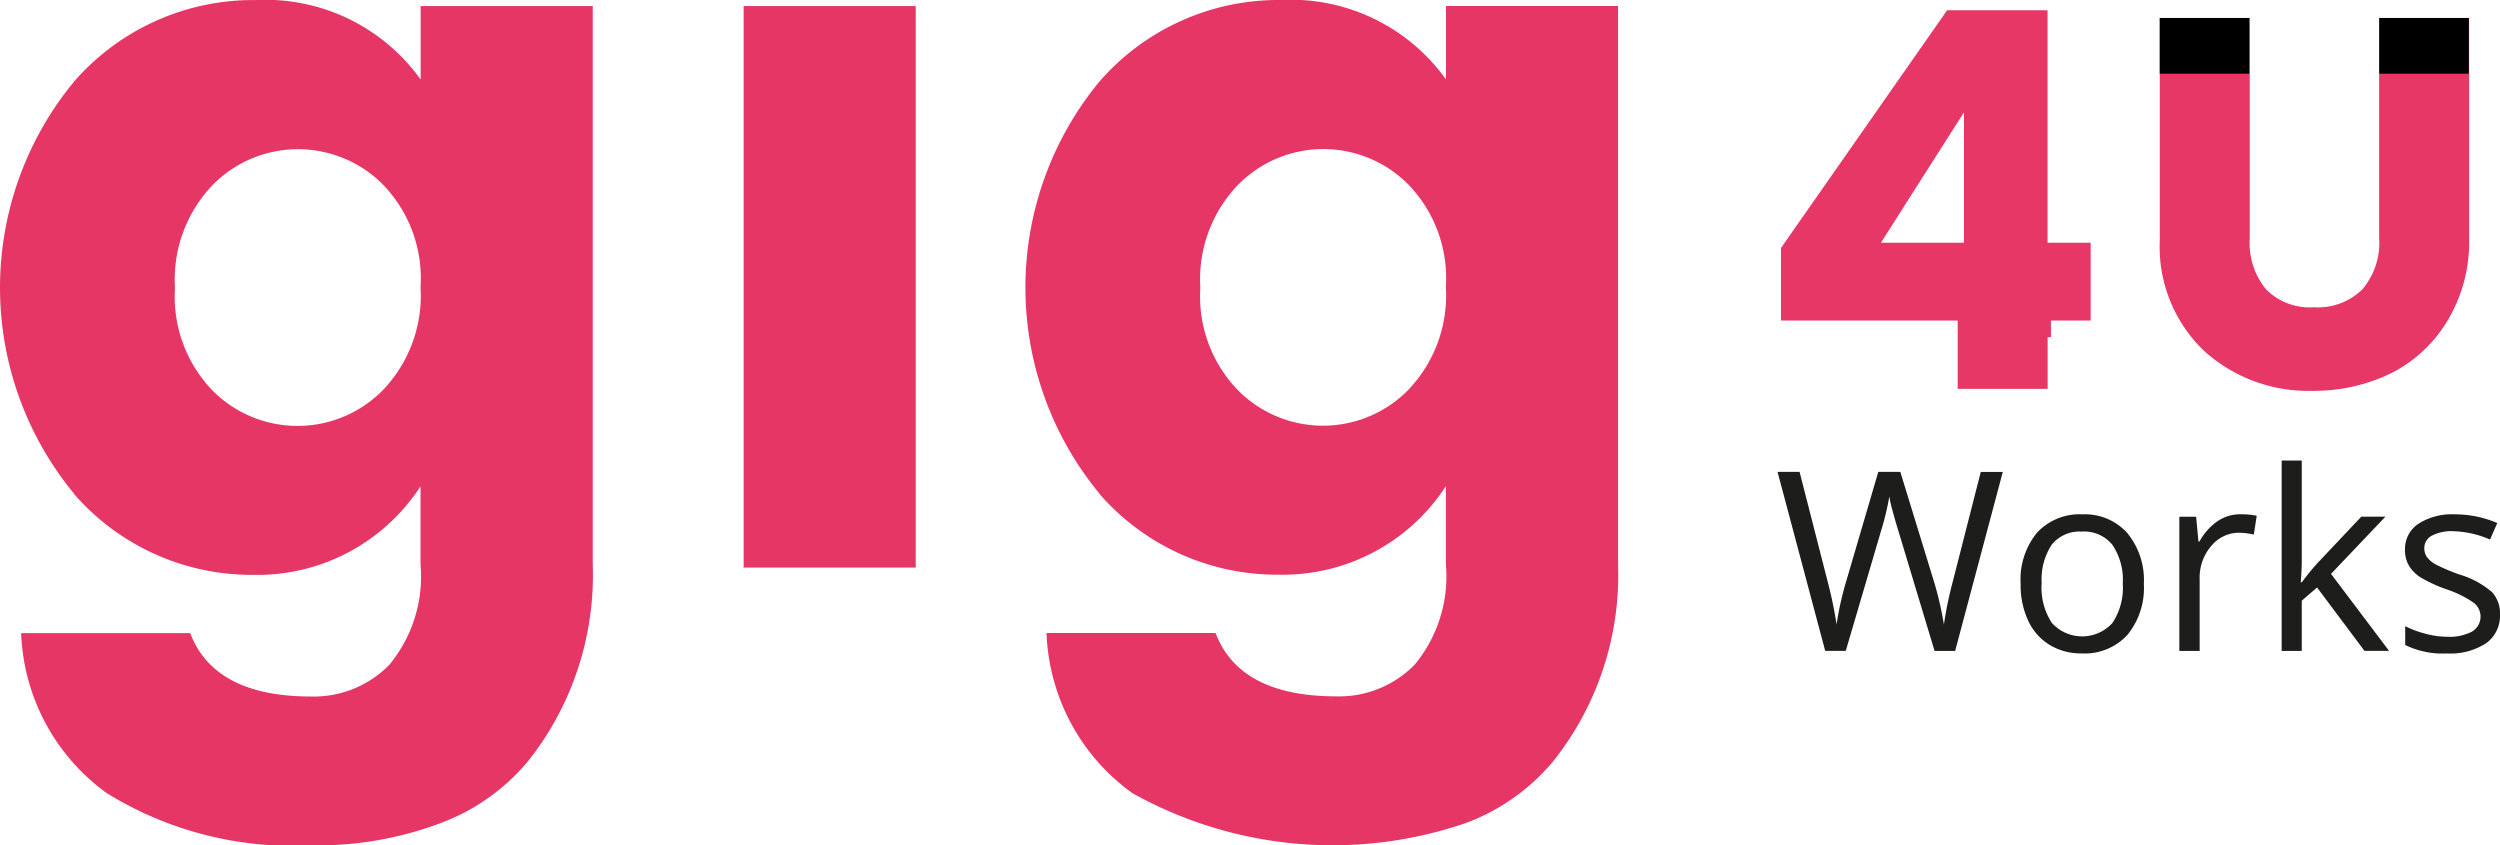 <svg xmlns="http://www.w3.org/2000/svg" width="86.134" height="29.125" viewBox="0 0 86.134 29.125">
  <g id="Group_18663" data-name="Group 18663" transform="translate(-427.926 -542.564)">
    <path id="Path_623" data-name="Path 623" d="M600.708,551.59V544h3.1v7.592a2.517,2.517,0,0,0,.562,1.758,2.119,2.119,0,0,0,1.649.616,2.179,2.179,0,0,0,1.667-.616,2.464,2.464,0,0,0,.58-1.758V544h3.1v7.591a5.252,5.252,0,0,1-.788,2.908,4.734,4.734,0,0,1-1.993,1.785,6.114,6.114,0,0,1-2.618.562,5.359,5.359,0,0,1-3.733-1.377,4.959,4.959,0,0,1-1.522-3.877" transform="translate(-98.37 -0.816)" fill="#e63766"/>
    <path id="Path_624" data-name="Path 624" d="M576.5,556.43v-2.355h-6.088v-2.5l5.724-8.19h3.46v8.009h1.486v2.681H579.6v2.355Zm.217-5.037V546.9l-2.862,4.494Z" transform="translate(-81.125 -0.467)" fill="#e63766"/>
    <path id="Path_625" data-name="Path 625" d="M430.492,559.594a11.151,11.151,0,0,1,0-14.232,8.184,8.184,0,0,1,6.258-2.792,6.567,6.567,0,0,1,5.669,2.739v-2.531h5.929l0,19.241a10.307,10.307,0,0,1-2.218,6.761,7.168,7.168,0,0,1-3.034,2.15,12.039,12.039,0,0,1-4.455.763,12.164,12.164,0,0,1-7.038-1.8,7.114,7.114,0,0,1-2.948-5.512h5.824q.833,2.184,4.161,2.184a3.637,3.637,0,0,0,2.7-1.093,4.767,4.767,0,0,0,1.075-3.449v-2.7a6.7,6.7,0,0,1-5.755,3.051,8.108,8.108,0,0,1-6.171-2.773m10.643-3.607a4.71,4.71,0,0,0,1.283-3.536,4.653,4.653,0,0,0-1.283-3.519,4.123,4.123,0,0,0-5.894.018,4.707,4.707,0,0,0-1.283,3.536,4.648,4.648,0,0,0,1.283,3.519,4.123,4.123,0,0,0,5.894-.018" transform="translate(0 -0.004)" fill="#e63665"/>
    <rect id="Rectangle_186" data-name="Rectangle 186" width="5.929" height="19.346" transform="translate(453.547 542.773)" fill="#e63665"/>
    <path id="Path_626" data-name="Path 626" d="M512.523,559.587a11.152,11.152,0,0,1,0-14.231,8.18,8.18,0,0,1,6.258-2.792,6.565,6.565,0,0,1,5.668,2.738v-2.531h5.928l0,19.241a10.309,10.309,0,0,1-2.218,6.761,7.169,7.169,0,0,1-3.033,2.15,14.144,14.144,0,0,1-11.493-1.039,7.113,7.113,0,0,1-2.948-5.512h5.824q.833,2.184,4.161,2.184a3.636,3.636,0,0,0,2.7-1.093,4.764,4.764,0,0,0,1.075-3.45v-2.7a6.7,6.7,0,0,1-5.755,3.051,8.109,8.109,0,0,1-6.172-2.773m10.643-3.607a4.708,4.708,0,0,0,1.283-3.536,4.647,4.647,0,0,0-1.283-3.518,4.123,4.123,0,0,0-5.893.018,4.7,4.7,0,0,0-1.283,3.537A4.645,4.645,0,0,0,517.272,556a4.123,4.123,0,0,0,5.894-.018" transform="translate(-46.703 0)" fill="#e63665"/>
    <rect id="Rectangle_187" data-name="Rectangle 187" width="3.085" height="1.92" transform="translate(502.337 543.182)"/>
    <rect id="Rectangle_188" data-name="Rectangle 188" width="3.085" height="1.92" transform="translate(509.901 543.182)"/>
    <line id="Line_34" data-name="Line 34" y2="0.909" transform="translate(497.641 553.272)" fill="#1d1d1b"/>
    <line id="Line_35" data-name="Line 35" y2="0.909" transform="translate(497.641 553.272)" fill="none" stroke="#e63766" stroke-miterlimit="10" stroke-width="1.893"/>
    <g id="Group_878" data-name="Group 878" transform="translate(489.171 558.426)">
      <path id="Path_627" data-name="Path 627" d="M576.253,586.485h-.709l-1.245-4.129q-.088-.275-.2-.692a4.045,4.045,0,0,1-.114-.5,9.668,9.668,0,0,1-.295,1.219l-1.206,4.1h-.708l-1.642-6.167h.759l.975,3.809a14.285,14.285,0,0,1,.3,1.451,10.462,10.462,0,0,1,.337-1.51l1.1-3.75h.759l1.161,3.784a11.512,11.512,0,0,1,.341,1.477,12.648,12.648,0,0,1,.3-1.46l.97-3.8h.759Z" transform="translate(-570.136 -579.92)" fill="#1d1d1b"/>
      <path id="Path_628" data-name="Path 628" d="M593.818,586.1a2.552,2.552,0,0,1-.569,1.765,2,2,0,0,1-1.573.635,2.088,2.088,0,0,1-1.1-.291,1.923,1.923,0,0,1-.742-.836,2.907,2.907,0,0,1-.261-1.273,2.544,2.544,0,0,1,.565-1.761,2,2,0,0,1,1.569-.631,1.956,1.956,0,0,1,1.542.646A2.538,2.538,0,0,1,593.818,586.1Zm-3.522,0a2.2,2.2,0,0,0,.354,1.35,1.407,1.407,0,0,0,2.086,0,2.185,2.185,0,0,0,.356-1.352,2.148,2.148,0,0,0-.357-1.339,1.251,1.251,0,0,0-1.053-.457,1.232,1.232,0,0,0-1.037.451A2.172,2.172,0,0,0,590.3,586.1Z" transform="translate(-581.2 -581.849)" fill="#1d1d1b"/>
      <path id="Path_629" data-name="Path 629" d="M604.392,583.705a2.716,2.716,0,0,1,.553.051l-.1.649a2.386,2.386,0,0,0-.506-.063,1.233,1.233,0,0,0-.96.456,1.662,1.662,0,0,0-.4,1.135v2.48h-.7V583.79h.578l.081.856h.034a2.025,2.025,0,0,1,.62-.7A1.394,1.394,0,0,1,604.392,583.705Z" transform="translate(-588.438 -581.849)" fill="#1d1d1b"/>
      <path id="Path_630" data-name="Path 630" d="M611.163,583.592a8.207,8.207,0,0,1,.553-.675l1.493-1.582h.831l-1.873,1.97,2,2.653h-.848l-1.633-2.185-.527.456v1.73h-.692V579.4h.692v3.48q0,.232-.034.717Z" transform="translate(-593.1 -579.395)" fill="#1d1d1b"/>
      <path id="Path_631" data-name="Path 631" d="M623.593,587.15a1.157,1.157,0,0,1-.481,1,2.259,2.259,0,0,1-1.35.35,2.934,2.934,0,0,1-1.434-.291v-.649a3.465,3.465,0,0,0,.715.265,2.97,2.97,0,0,0,.736.1,1.673,1.673,0,0,0,.844-.175.6.6,0,0,0,.061-1,3.677,3.677,0,0,0-.913-.453,4.92,4.92,0,0,1-.917-.42,1.246,1.246,0,0,1-.4-.407,1.059,1.059,0,0,1-.133-.544,1.038,1.038,0,0,1,.459-.892,2.143,2.143,0,0,1,1.261-.327,3.692,3.692,0,0,1,1.459.3l-.249.569a3.351,3.351,0,0,0-1.261-.287,1.449,1.449,0,0,0-.751.156.482.482,0,0,0-.253.43.523.523,0,0,0,.1.316.932.932,0,0,0,.306.249,6.812,6.812,0,0,0,.81.342,3.033,3.033,0,0,1,1.112.6A1.064,1.064,0,0,1,623.593,587.15Z" transform="translate(-598.705 -581.848)" fill="#1d1d1b"/>
    </g>
  </g>
</svg>
